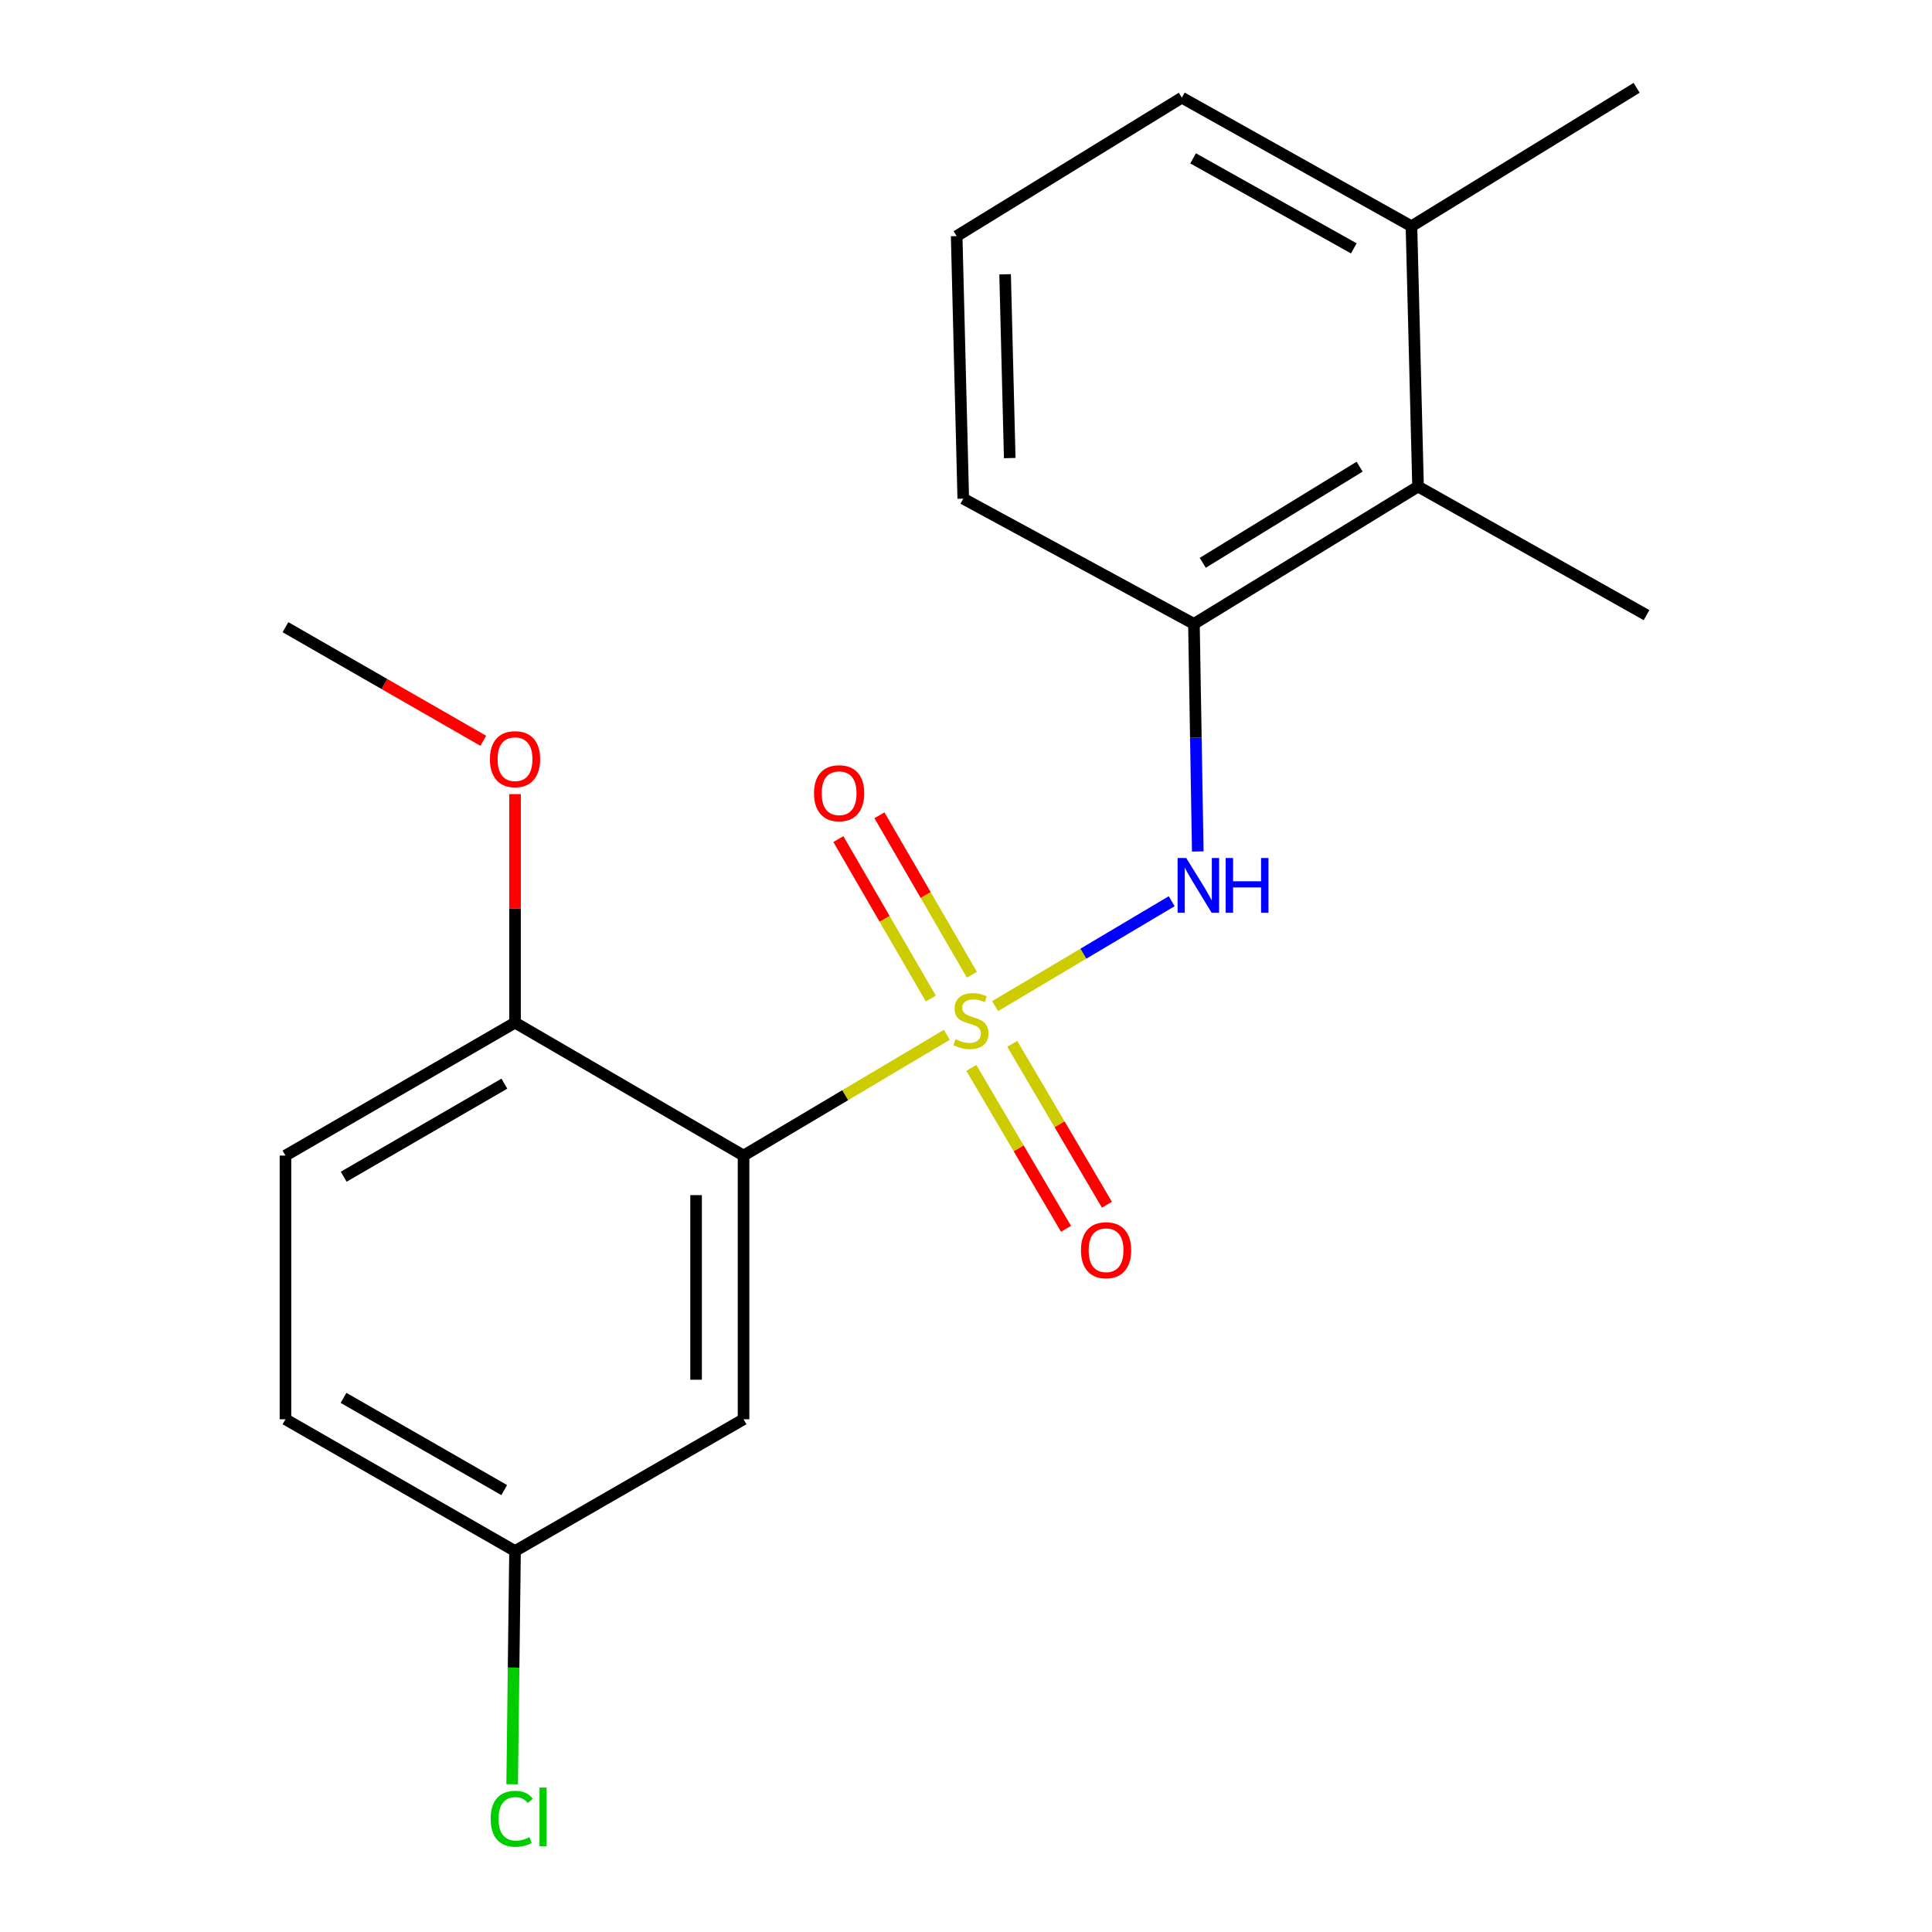<?xml version='1.0' encoding='iso-8859-1'?>
<svg version='1.1' baseProfile='full'
              xmlns='http://www.w3.org/2000/svg'
                      xmlns:rdkit='http://www.rdkit.org/xml'
                      xmlns:xlink='http://www.w3.org/1999/xlink'
                  xml:space='preserve'
width='1000px' height='1000px' viewBox='0 0 1000 1000'>
<!-- END OF HEADER -->
<rect style='opacity:1.0;fill:#FFFFFF;stroke:none' width='1000' height='1000' x='0' y='0'> </rect>
<path class='bond-0' d='M 490.063,535.625 L 437.462,566.876' style='fill:none;fill-rule:evenodd;stroke:#CCCC00;stroke-width:6px;stroke-linecap:butt;stroke-linejoin:miter;stroke-opacity:1' />
<path class='bond-0' d='M 437.462,566.876 L 384.86,598.127' style='fill:none;fill-rule:evenodd;stroke:#000000;stroke-width:6px;stroke-linecap:butt;stroke-linejoin:miter;stroke-opacity:1' />
<path class='bond-1' d='M 515.069,520.768 L 560.764,493.617' style='fill:none;fill-rule:evenodd;stroke:#CCCC00;stroke-width:6px;stroke-linecap:butt;stroke-linejoin:miter;stroke-opacity:1' />
<path class='bond-1' d='M 560.764,493.617 L 606.46,466.465' style='fill:none;fill-rule:evenodd;stroke:#0000FF;stroke-width:6px;stroke-linecap:butt;stroke-linejoin:miter;stroke-opacity:1' />
<path class='bond-4' d='M 502.763,552.754 L 527.265,594.393' style='fill:none;fill-rule:evenodd;stroke:#CCCC00;stroke-width:6px;stroke-linecap:butt;stroke-linejoin:miter;stroke-opacity:1' />
<path class='bond-4' d='M 527.265,594.393 L 551.766,636.031' style='fill:none;fill-rule:evenodd;stroke:#FF0000;stroke-width:6px;stroke-linecap:butt;stroke-linejoin:miter;stroke-opacity:1' />
<path class='bond-4' d='M 523.939,540.293 L 548.441,581.932' style='fill:none;fill-rule:evenodd;stroke:#CCCC00;stroke-width:6px;stroke-linecap:butt;stroke-linejoin:miter;stroke-opacity:1' />
<path class='bond-4' d='M 548.441,581.932 L 572.943,623.57' style='fill:none;fill-rule:evenodd;stroke:#FF0000;stroke-width:6px;stroke-linecap:butt;stroke-linejoin:miter;stroke-opacity:1' />
<path class='bond-5' d='M 503.037,504.514 L 479.115,463.249' style='fill:none;fill-rule:evenodd;stroke:#CCCC00;stroke-width:6px;stroke-linecap:butt;stroke-linejoin:miter;stroke-opacity:1' />
<path class='bond-5' d='M 479.115,463.249 L 455.192,421.984' style='fill:none;fill-rule:evenodd;stroke:#FF0000;stroke-width:6px;stroke-linecap:butt;stroke-linejoin:miter;stroke-opacity:1' />
<path class='bond-5' d='M 481.78,516.837 L 457.858,475.572' style='fill:none;fill-rule:evenodd;stroke:#CCCC00;stroke-width:6px;stroke-linecap:butt;stroke-linejoin:miter;stroke-opacity:1' />
<path class='bond-5' d='M 457.858,475.572 L 433.935,434.307' style='fill:none;fill-rule:evenodd;stroke:#FF0000;stroke-width:6px;stroke-linecap:butt;stroke-linejoin:miter;stroke-opacity:1' />
<path class='bond-3' d='M 384.86,598.127 L 384.86,734.616' style='fill:none;fill-rule:evenodd;stroke:#000000;stroke-width:6px;stroke-linecap:butt;stroke-linejoin:miter;stroke-opacity:1' />
<path class='bond-3' d='M 360.289,618.6 L 360.289,714.143' style='fill:none;fill-rule:evenodd;stroke:#000000;stroke-width:6px;stroke-linecap:butt;stroke-linejoin:miter;stroke-opacity:1' />
<path class='bond-7' d='M 384.86,598.127 L 266.58,529.316' style='fill:none;fill-rule:evenodd;stroke:#000000;stroke-width:6px;stroke-linecap:butt;stroke-linejoin:miter;stroke-opacity:1' />
<path class='bond-2' d='M 619.963,440.722 L 618.971,381.823' style='fill:none;fill-rule:evenodd;stroke:#0000FF;stroke-width:6px;stroke-linecap:butt;stroke-linejoin:miter;stroke-opacity:1' />
<path class='bond-2' d='M 618.971,381.823 L 617.979,322.924' style='fill:none;fill-rule:evenodd;stroke:#000000;stroke-width:6px;stroke-linecap:butt;stroke-linejoin:miter;stroke-opacity:1' />
<path class='bond-6' d='M 617.979,322.924 L 733.979,251.833' style='fill:none;fill-rule:evenodd;stroke:#000000;stroke-width:6px;stroke-linecap:butt;stroke-linejoin:miter;stroke-opacity:1' />
<path class='bond-6' d='M 622.541,291.311 L 703.741,241.547' style='fill:none;fill-rule:evenodd;stroke:#000000;stroke-width:6px;stroke-linecap:butt;stroke-linejoin:miter;stroke-opacity:1' />
<path class='bond-14' d='M 617.979,322.924 L 498.58,258.099' style='fill:none;fill-rule:evenodd;stroke:#000000;stroke-width:6px;stroke-linecap:butt;stroke-linejoin:miter;stroke-opacity:1' />
<path class='bond-10' d='M 384.86,734.616 L 266.58,802.813' style='fill:none;fill-rule:evenodd;stroke:#000000;stroke-width:6px;stroke-linecap:butt;stroke-linejoin:miter;stroke-opacity:1' />
<path class='bond-8' d='M 733.979,251.833 L 730.567,117.105' style='fill:none;fill-rule:evenodd;stroke:#000000;stroke-width:6px;stroke-linecap:butt;stroke-linejoin:miter;stroke-opacity:1' />
<path class='bond-16' d='M 733.979,251.833 L 852.245,318.392' style='fill:none;fill-rule:evenodd;stroke:#000000;stroke-width:6px;stroke-linecap:butt;stroke-linejoin:miter;stroke-opacity:1' />
<path class='bond-9' d='M 266.58,529.316 L 147.755,598.127' style='fill:none;fill-rule:evenodd;stroke:#000000;stroke-width:6px;stroke-linecap:butt;stroke-linejoin:miter;stroke-opacity:1' />
<path class='bond-9' d='M 261.069,560.9 L 177.891,609.068' style='fill:none;fill-rule:evenodd;stroke:#000000;stroke-width:6px;stroke-linecap:butt;stroke-linejoin:miter;stroke-opacity:1' />
<path class='bond-13' d='M 266.58,529.316 L 266.58,470.178' style='fill:none;fill-rule:evenodd;stroke:#000000;stroke-width:6px;stroke-linecap:butt;stroke-linejoin:miter;stroke-opacity:1' />
<path class='bond-13' d='M 266.58,470.178 L 266.58,411.039' style='fill:none;fill-rule:evenodd;stroke:#FF0000;stroke-width:6px;stroke-linecap:butt;stroke-linejoin:miter;stroke-opacity:1' />
<path class='bond-18' d='M 730.567,117.105 L 847.113,45.455' style='fill:none;fill-rule:evenodd;stroke:#000000;stroke-width:6px;stroke-linecap:butt;stroke-linejoin:miter;stroke-opacity:1' />
<path class='bond-21' d='M 730.567,117.105 L 611.728,50.546' style='fill:none;fill-rule:evenodd;stroke:#000000;stroke-width:6px;stroke-linecap:butt;stroke-linejoin:miter;stroke-opacity:1' />
<path class='bond-21' d='M 700.735,128.558 L 617.547,81.967' style='fill:none;fill-rule:evenodd;stroke:#000000;stroke-width:6px;stroke-linecap:butt;stroke-linejoin:miter;stroke-opacity:1' />
<path class='bond-11' d='M 147.755,598.127 L 147.755,734.616' style='fill:none;fill-rule:evenodd;stroke:#000000;stroke-width:6px;stroke-linecap:butt;stroke-linejoin:miter;stroke-opacity:1' />
<path class='bond-12' d='M 266.58,802.813 L 265.838,863.167' style='fill:none;fill-rule:evenodd;stroke:#000000;stroke-width:6px;stroke-linecap:butt;stroke-linejoin:miter;stroke-opacity:1' />
<path class='bond-12' d='M 265.838,863.167 L 265.095,923.521' style='fill:none;fill-rule:evenodd;stroke:#00CC00;stroke-width:6px;stroke-linecap:butt;stroke-linejoin:miter;stroke-opacity:1' />
<path class='bond-20' d='M 266.58,802.813 L 147.755,734.616' style='fill:none;fill-rule:evenodd;stroke:#000000;stroke-width:6px;stroke-linecap:butt;stroke-linejoin:miter;stroke-opacity:1' />
<path class='bond-20' d='M 260.987,771.273 L 177.809,723.536' style='fill:none;fill-rule:evenodd;stroke:#000000;stroke-width:6px;stroke-linecap:butt;stroke-linejoin:miter;stroke-opacity:1' />
<path class='bond-19' d='M 250.155,383.435 L 198.955,354.033' style='fill:none;fill-rule:evenodd;stroke:#FF0000;stroke-width:6px;stroke-linecap:butt;stroke-linejoin:miter;stroke-opacity:1' />
<path class='bond-19' d='M 198.955,354.033 L 147.755,324.63' style='fill:none;fill-rule:evenodd;stroke:#000000;stroke-width:6px;stroke-linecap:butt;stroke-linejoin:miter;stroke-opacity:1' />
<path class='bond-15' d='M 498.58,258.099 L 495.168,122.21' style='fill:none;fill-rule:evenodd;stroke:#000000;stroke-width:6px;stroke-linecap:butt;stroke-linejoin:miter;stroke-opacity:1' />
<path class='bond-15' d='M 522.631,237.098 L 520.242,141.977' style='fill:none;fill-rule:evenodd;stroke:#000000;stroke-width:6px;stroke-linecap:butt;stroke-linejoin:miter;stroke-opacity:1' />
<path class='bond-17' d='M 495.168,122.21 L 611.728,50.546' style='fill:none;fill-rule:evenodd;stroke:#000000;stroke-width:6px;stroke-linecap:butt;stroke-linejoin:miter;stroke-opacity:1' />
<path  class='atom-0' d='M 494.566 537.917
Q 494.886 538.037, 496.206 538.597
Q 497.526 539.157, 498.966 539.517
Q 500.446 539.837, 501.886 539.837
Q 504.566 539.837, 506.126 538.557
Q 507.686 537.237, 507.686 534.957
Q 507.686 533.397, 506.886 532.437
Q 506.126 531.477, 504.926 530.957
Q 503.726 530.437, 501.726 529.837
Q 499.206 529.077, 497.686 528.357
Q 496.206 527.637, 495.126 526.117
Q 494.086 524.597, 494.086 522.037
Q 494.086 518.477, 496.486 516.277
Q 498.926 514.077, 503.726 514.077
Q 507.006 514.077, 510.726 515.637
L 509.806 518.717
Q 506.406 517.317, 503.846 517.317
Q 501.086 517.317, 499.566 518.477
Q 498.046 519.597, 498.086 521.557
Q 498.086 523.077, 498.846 523.997
Q 499.646 524.917, 500.766 525.437
Q 501.926 525.957, 503.846 526.557
Q 506.406 527.357, 507.926 528.157
Q 509.446 528.957, 510.526 530.597
Q 511.646 532.197, 511.646 534.957
Q 511.646 538.877, 509.006 540.997
Q 506.406 543.077, 502.046 543.077
Q 499.526 543.077, 497.606 542.517
Q 495.726 541.997, 493.486 541.077
L 494.566 537.917
' fill='#CCCC00'/>
<path  class='atom-2' d='M 613.999 444.106
L 623.279 459.106
Q 624.199 460.586, 625.679 463.266
Q 627.159 465.946, 627.239 466.106
L 627.239 444.106
L 630.999 444.106
L 630.999 472.426
L 627.119 472.426
L 617.159 456.026
Q 615.999 454.106, 614.759 451.906
Q 613.559 449.706, 613.199 449.026
L 613.199 472.426
L 609.519 472.426
L 609.519 444.106
L 613.999 444.106
' fill='#0000FF'/>
<path  class='atom-2' d='M 634.399 444.106
L 638.239 444.106
L 638.239 456.146
L 652.719 456.146
L 652.719 444.106
L 656.559 444.106
L 656.559 472.426
L 652.719 472.426
L 652.719 459.346
L 638.239 459.346
L 638.239 472.426
L 634.399 472.426
L 634.399 444.106
' fill='#0000FF'/>
<path  class='atom-5' d='M 559.497 647.116
Q 559.497 640.316, 562.857 636.516
Q 566.217 632.716, 572.497 632.716
Q 578.777 632.716, 582.137 636.516
Q 585.497 640.316, 585.497 647.116
Q 585.497 653.996, 582.097 657.916
Q 578.697 661.796, 572.497 661.796
Q 566.257 661.796, 562.857 657.916
Q 559.497 654.036, 559.497 647.116
M 572.497 658.596
Q 576.817 658.596, 579.137 655.716
Q 581.497 652.796, 581.497 647.116
Q 581.497 641.556, 579.137 638.756
Q 576.817 635.916, 572.497 635.916
Q 568.177 635.916, 565.817 638.716
Q 563.497 641.516, 563.497 647.116
Q 563.497 652.836, 565.817 655.716
Q 568.177 658.596, 572.497 658.596
' fill='#FF0000'/>
<path  class='atom-6' d='M 421.329 410.57
Q 421.329 403.77, 424.689 399.97
Q 428.049 396.17, 434.329 396.17
Q 440.609 396.17, 443.969 399.97
Q 447.329 403.77, 447.329 410.57
Q 447.329 417.45, 443.929 421.37
Q 440.529 425.25, 434.329 425.25
Q 428.089 425.25, 424.689 421.37
Q 421.329 417.49, 421.329 410.57
M 434.329 422.05
Q 438.649 422.05, 440.969 419.17
Q 443.329 416.25, 443.329 410.57
Q 443.329 405.01, 440.969 402.21
Q 438.649 399.37, 434.329 399.37
Q 430.009 399.37, 427.649 402.17
Q 425.329 404.97, 425.329 410.57
Q 425.329 416.29, 427.649 419.17
Q 430.009 422.05, 434.329 422.05
' fill='#FF0000'/>
<path  class='atom-13' d='M 253.968 941.402
Q 253.968 934.362, 257.248 930.682
Q 260.568 926.962, 266.848 926.962
Q 272.688 926.962, 275.808 931.082
L 273.168 933.242
Q 270.888 930.242, 266.848 930.242
Q 262.568 930.242, 260.288 933.122
Q 258.048 935.962, 258.048 941.402
Q 258.048 947.002, 260.368 949.882
Q 262.728 952.762, 267.288 952.762
Q 270.408 952.762, 274.048 950.882
L 275.168 953.882
Q 273.688 954.842, 271.448 955.402
Q 269.208 955.962, 266.728 955.962
Q 260.568 955.962, 257.248 952.202
Q 253.968 948.442, 253.968 941.402
' fill='#00CC00'/>
<path  class='atom-13' d='M 279.248 925.242
L 282.928 925.242
L 282.928 955.602
L 279.248 955.602
L 279.248 925.242
' fill='#00CC00'/>
<path  class='atom-14' d='M 253.58 392.948
Q 253.58 386.148, 256.94 382.348
Q 260.3 378.548, 266.58 378.548
Q 272.86 378.548, 276.22 382.348
Q 279.58 386.148, 279.58 392.948
Q 279.58 399.828, 276.18 403.748
Q 272.78 407.628, 266.58 407.628
Q 260.34 407.628, 256.94 403.748
Q 253.58 399.868, 253.58 392.948
M 266.58 404.428
Q 270.9 404.428, 273.22 401.548
Q 275.58 398.628, 275.58 392.948
Q 275.58 387.388, 273.22 384.588
Q 270.9 381.748, 266.58 381.748
Q 262.26 381.748, 259.9 384.548
Q 257.58 387.348, 257.58 392.948
Q 257.58 398.668, 259.9 401.548
Q 262.26 404.428, 266.58 404.428
' fill='#FF0000'/>
</svg>
